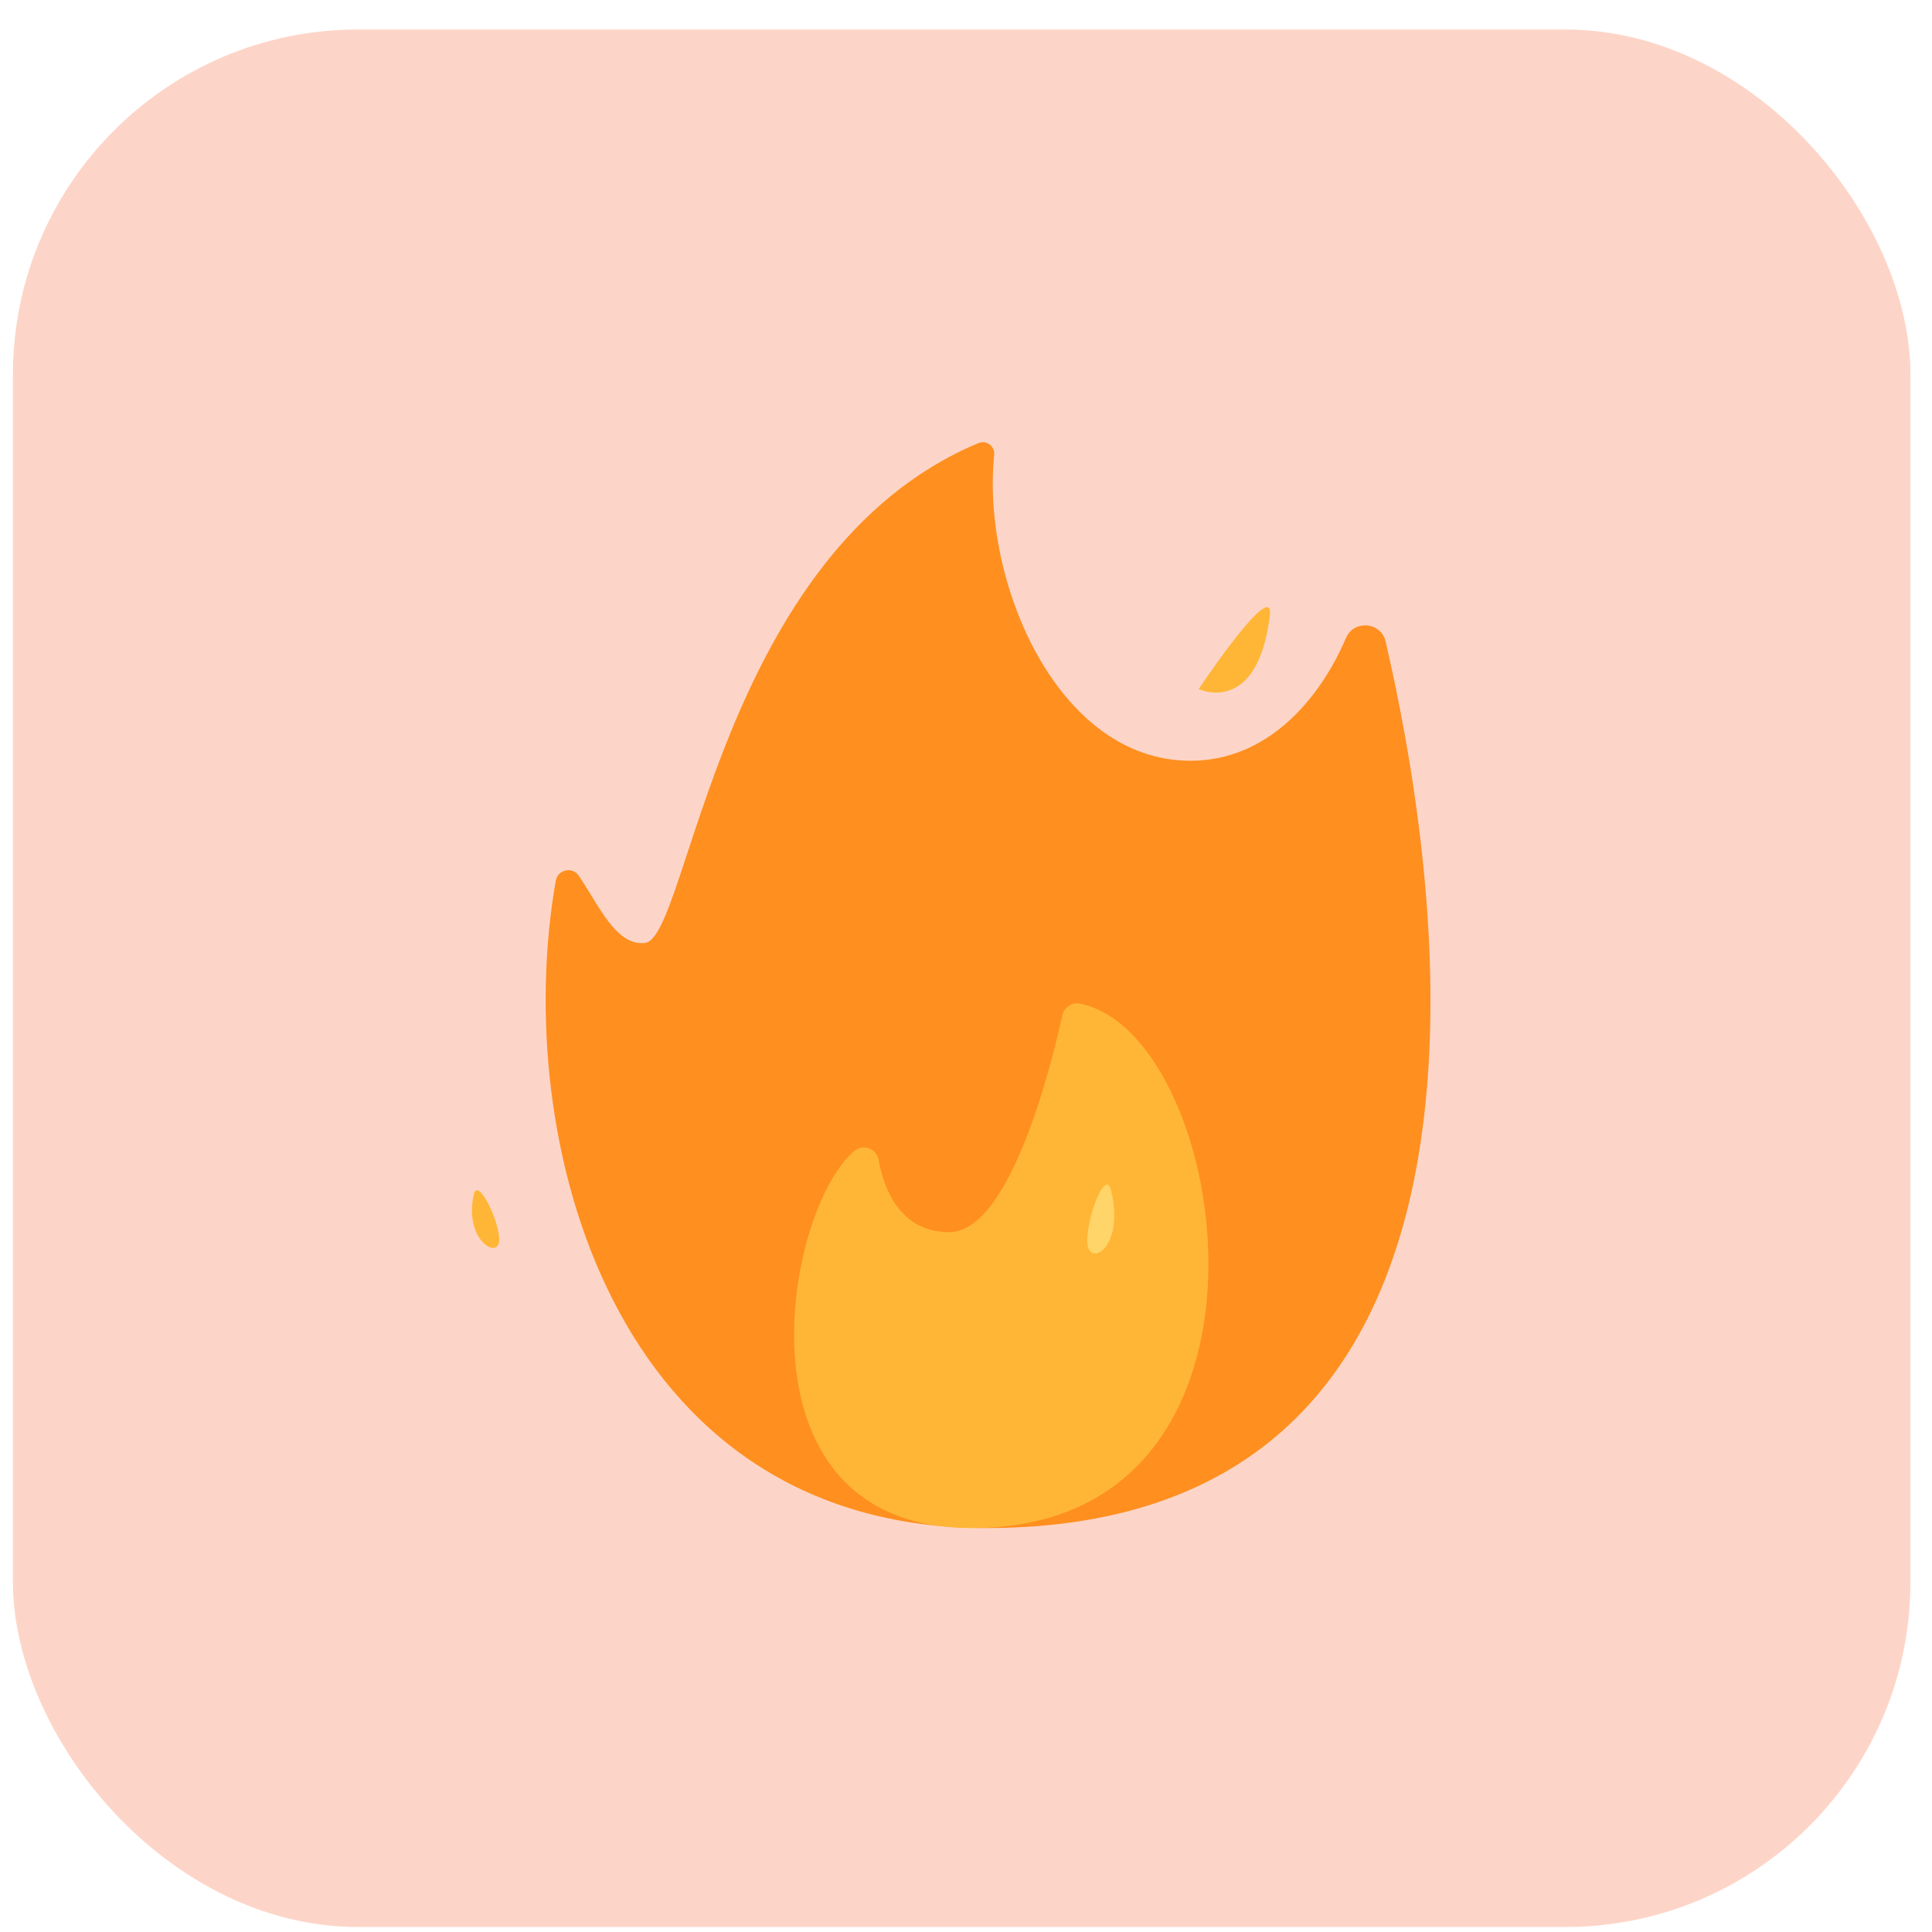 <svg width="56" height="56" viewBox="0 0 56 56" fill="none" xmlns="http://www.w3.org/2000/svg">
<rect opacity="0.3" x="0.375" y="0.855" width="55" height="55" rx="10" fill="#F97146"/>
<g clip-path="url(#clip0)">
<path d="M28.578 44.292C17.703 44.292 14.797 32.955 16.11 25.527C16.167 25.204 16.591 25.11 16.776 25.382C17.348 26.222 17.857 27.436 18.7 27.331C19.967 27.173 20.845 15.991 28.355 12.845C28.593 12.745 28.843 12.934 28.817 13.191C28.445 16.835 30.633 22.051 34.509 22.051C36.731 22.051 38.251 20.278 39.011 18.497C39.241 17.956 40.032 18.024 40.164 18.598C41.52 24.468 45.143 44.292 28.578 44.292V44.292Z" fill="#FF8F1F"/>
<path d="M24.766 33.36C25.022 33.145 25.41 33.293 25.468 33.622C25.604 34.392 26.051 35.714 27.517 35.714C29.279 35.714 30.476 30.863 30.79 29.437C30.841 29.202 31.07 29.043 31.305 29.09C35.711 29.986 37.853 44.292 28.166 44.292C21.114 44.292 22.712 35.086 24.766 33.36ZM36.805 17.867C36.96 16.653 34.743 19.974 34.743 19.974C34.743 19.974 36.433 20.773 36.805 17.867ZM14.467 35.979C14.514 35.462 13.849 34.078 13.731 34.626C13.449 35.937 14.42 36.496 14.467 35.979Z" fill="#FFB636"/>
<path d="M32.205 34.505C32.04 33.816 31.448 35.417 31.522 36.069C31.596 36.721 32.6 36.154 32.205 34.505Z" fill="#FFD469"/>
</g>
<defs>
<clipPath id="clip0">
<rect width="33" height="33" fill="white" transform="translate(11.375 12.037)"/>
</clipPath>
</defs>
</svg>
